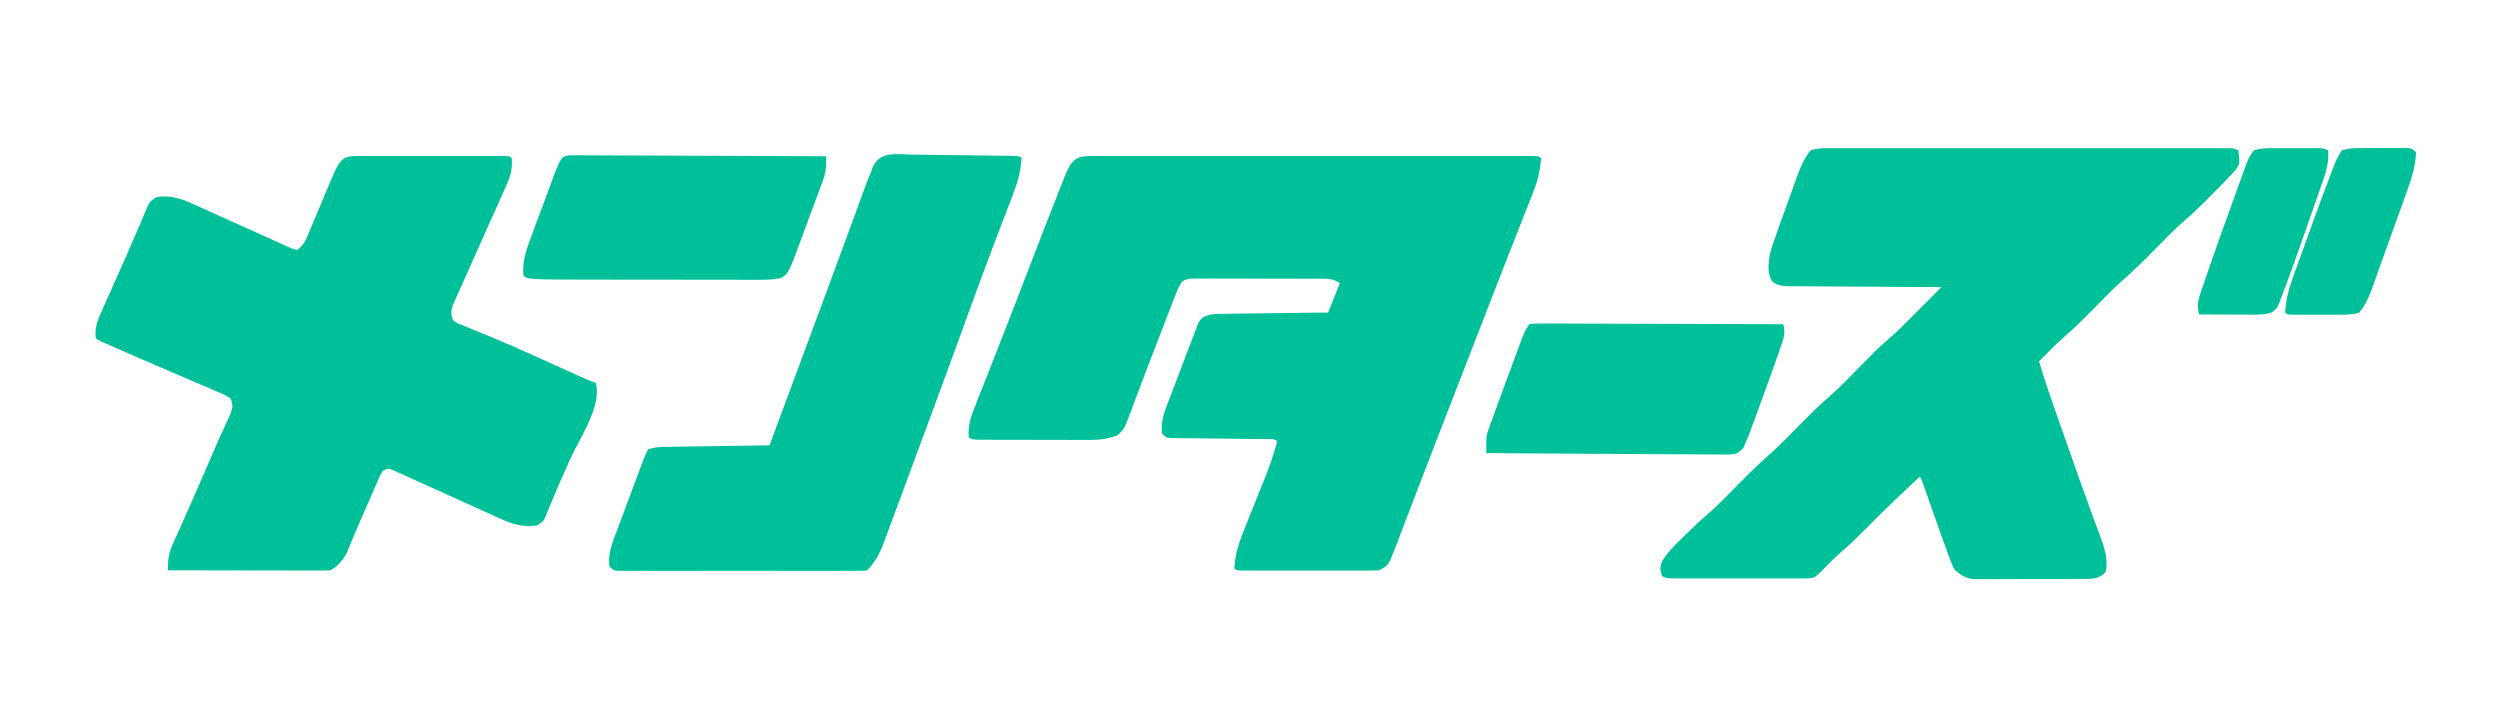 <?xml version="1.0" encoding="UTF-8"?>
<svg version="1.1" xmlns="http://www.w3.org/2000/svg" width="1280" height="368">
<path d="M0 0 C0.965 -0.002 1.929 -0.003 2.923 -0.005 C6.176 -0.009 9.429 -0.006 12.682 -0.002 C15.006 -0.004 17.33 -0.006 19.653 -0.008 C25.979 -0.012 32.306 -0.011 38.632 -0.007 C44.569 -0.005 50.506 -0.007 56.443 -0.008 C68.918 -0.011 81.393 -0.008 93.867 -0.002 C104.582 0.002 115.296 0.001 126.011 -0.003 C138.441 -0.009 150.872 -0.011 163.302 -0.008 C169.887 -0.006 176.471 -0.006 183.056 -0.009 C189.244 -0.012 195.432 -0.01 201.619 -0.004 C203.898 -0.003 206.176 -0.003 208.454 -0.006 C211.549 -0.008 214.645 -0.005 217.74 0 C218.654 -0.002 219.568 -0.004 220.51 -0.007 C226.693 0.013 226.693 0.013 227.807 1.127 C227.434 8.022 225.786 13.63 223.221 20.002 C222.668 21.413 222.668 21.413 222.105 22.853 C220.89 25.948 219.661 29.038 218.432 32.127 C217.569 34.319 216.708 36.511 215.848 38.703 C214.06 43.256 212.268 47.808 210.472 52.357 C206.766 61.757 203.121 71.181 199.476 80.605 C197.506 85.697 195.531 90.787 193.557 95.877 C192.765 97.919 191.973 99.96 191.182 102.002 C186.432 114.252 186.432 114.252 185.244 117.314 C184.452 119.358 183.66 121.402 182.867 123.446 C180.901 128.516 178.934 133.586 176.965 138.655 C173.241 148.243 169.53 157.835 165.86 167.443 C164.121 171.994 162.375 176.541 160.629 181.089 C159.796 183.263 158.967 185.438 158.141 187.614 C156.997 190.627 155.843 193.635 154.686 196.643 C154.351 197.533 154.016 198.423 153.672 199.341 C149.656 209.702 149.656 209.702 144.807 212.127 C142.504 212.224 140.199 212.255 137.894 212.256 C136.828 212.259 136.828 212.259 135.741 212.262 C133.386 212.266 131.032 212.263 128.678 212.26 C127.046 212.26 125.415 212.261 123.784 212.263 C120.363 212.264 116.942 212.262 113.522 212.257 C109.128 212.252 104.734 212.255 100.339 212.261 C96.971 212.265 93.602 212.263 90.233 212.261 C88.612 212.26 86.991 212.261 85.371 212.263 C83.11 212.266 80.85 212.262 78.59 212.256 C76.657 212.255 76.657 212.255 74.685 212.254 C71.807 212.127 71.807 212.127 70.807 211.127 C71.16 203.952 73.036 198.15 75.736 191.537 C76.127 190.553 76.518 189.568 76.921 188.554 C78.164 185.428 79.422 182.309 80.682 179.189 C81.932 176.073 83.179 172.956 84.421 169.836 C85.192 167.903 85.967 165.972 86.748 164.043 C89.107 158.153 91.09 152.235 92.807 146.127 C91.105 144.425 88.913 144.976 86.584 144.953 C85.47 144.94 84.355 144.926 83.207 144.913 C81.993 144.902 80.78 144.892 79.529 144.881 C76.99 144.848 74.45 144.815 71.91 144.781 C67.883 144.734 63.856 144.689 59.828 144.65 C55.958 144.611 52.087 144.559 48.217 144.506 C47.005 144.497 45.794 144.489 44.546 144.48 C42.869 144.455 42.869 144.455 41.159 144.43 C40.171 144.42 39.184 144.409 38.167 144.399 C35.807 144.127 35.807 144.127 33.807 142.127 C32.881 135.258 35.568 129.469 38.006 123.139 C38.438 121.999 38.87 120.86 39.315 119.686 C40.23 117.285 41.151 114.888 42.077 112.492 C43.493 108.818 44.876 105.132 46.258 101.445 C47.151 99.113 48.046 96.782 48.943 94.451 C49.355 93.346 49.767 92.241 50.191 91.102 C50.591 90.084 50.991 89.066 51.403 88.016 C51.747 87.118 52.092 86.22 52.446 85.295 C54.239 82.439 55.572 81.974 58.807 81.127 C61.686 80.849 61.686 80.849 64.882 80.808 C66.683 80.778 66.683 80.778 68.521 80.748 C69.808 80.736 71.094 80.725 72.42 80.713 C73.758 80.694 75.096 80.675 76.434 80.654 C79.944 80.603 83.454 80.563 86.964 80.526 C90.55 80.486 94.136 80.435 97.723 80.385 C104.751 80.288 111.779 80.205 118.807 80.127 C120.787 75.177 122.767 70.227 124.807 65.127 C121.227 62.74 118.67 62.838 114.537 62.852 C113.8 62.847 113.063 62.842 112.304 62.837 C109.867 62.823 107.431 62.824 104.994 62.826 C103.302 62.822 101.609 62.818 99.917 62.813 C96.369 62.806 92.822 62.806 89.275 62.811 C84.725 62.817 80.175 62.8 75.625 62.777 C72.13 62.762 68.635 62.761 65.14 62.764 C63.463 62.764 61.785 62.759 60.107 62.749 C57.763 62.736 55.42 62.743 53.076 62.755 C52.381 62.747 51.686 62.739 50.97 62.732 C48.21 62.762 46.279 62.802 43.967 64.391 C42.684 66.311 41.806 68.122 40.973 70.278 C40.644 71.115 40.316 71.953 39.978 72.816 C39.631 73.724 39.285 74.633 38.928 75.568 C38.559 76.516 38.191 77.463 37.811 78.44 C36.615 81.52 35.43 84.605 34.244 87.689 C33.428 89.795 32.611 91.899 31.793 94.004 C28.334 102.915 24.904 111.837 21.537 120.783 C20.859 122.578 20.859 122.578 20.166 124.41 C19.369 126.528 18.58 128.65 17.801 130.776 C14.376 139.897 14.376 139.897 10.807 143.127 C6.057 144.77 1.903 145.376 -3.107 145.37 C-4.084 145.373 -4.084 145.373 -5.08 145.376 C-7.208 145.379 -9.335 145.369 -11.463 145.357 C-12.95 145.356 -14.438 145.356 -15.925 145.356 C-19.029 145.355 -22.133 145.346 -25.237 145.333 C-29.22 145.316 -33.202 145.312 -37.185 145.313 C-40.25 145.312 -43.315 145.307 -46.38 145.3 C-47.849 145.297 -49.318 145.295 -50.788 145.294 C-52.834 145.292 -54.88 145.282 -56.927 145.272 C-58.092 145.268 -59.256 145.265 -60.456 145.261 C-63.193 145.127 -63.193 145.127 -65.193 144.127 C-65.643 137.927 -64.121 133.44 -61.81 127.729 C-61.448 126.806 -61.086 125.883 -60.714 124.932 C-59.509 121.867 -58.289 118.81 -57.068 115.752 C-56.215 113.59 -55.364 111.427 -54.514 109.264 C-53.166 105.834 -51.816 102.405 -50.463 98.977 C-47.062 90.363 -43.71 81.731 -40.385 73.088 C-40.024 72.15 -40.024 72.15 -39.655 71.193 C-37.525 65.656 -35.396 60.118 -33.268 54.58 C-28.474 42.117 -23.65 29.666 -18.728 17.252 C-18.111 15.682 -18.111 15.682 -17.481 14.081 C-17.094 13.109 -16.706 12.136 -16.307 11.135 C-15.97 10.285 -15.633 9.436 -15.286 8.561 C-11.534 0.205 -8.808 -0.022 0 0 Z " fill="#00C09A" transform="translate(561.193,79.873)"/>
<path d="M0 0 C0.875 -0.002 1.75 -0.003 2.652 -0.005 C5.595 -0.009 8.538 -0.006 11.482 -0.002 C13.587 -0.004 15.693 -0.006 17.798 -0.008 C23.525 -0.012 29.253 -0.011 34.98 -0.007 C40.963 -0.005 46.947 -0.007 52.93 -0.009 C62.979 -0.011 73.027 -0.008 83.076 -0.003 C94.707 0.002 106.339 0 117.971 -0.005 C127.944 -0.01 137.916 -0.01 147.889 -0.008 C153.852 -0.006 159.814 -0.006 165.777 -0.009 C171.38 -0.012 176.984 -0.01 182.587 -0.004 C184.649 -0.003 186.71 -0.003 188.772 -0.006 C191.576 -0.008 194.38 -0.005 197.184 0 C198.009 -0.002 198.833 -0.004 199.683 -0.007 C205.3 0.013 205.3 0.013 207.528 1.127 C208.373 7.884 208.373 7.884 206.234 11.033 C205.374 11.959 205.374 11.959 204.497 12.904 C203.86 13.596 203.223 14.287 202.567 15 C199.277 18.433 195.964 21.836 192.591 25.189 C191.926 25.858 191.262 26.526 190.577 27.215 C187.389 30.397 184.167 33.477 180.743 36.404 C175.214 41.176 170.154 46.432 165.028 51.627 C159.366 57.366 153.728 63.044 147.593 68.285 C143.037 72.35 138.814 76.78 134.528 81.127 C128.929 86.806 123.336 92.424 117.271 97.612 C114.734 99.818 112.389 102.171 110.028 104.564 C109.172 105.429 108.317 106.294 107.435 107.186 C106.806 107.826 106.177 108.467 105.528 109.127 C107.705 116.672 110.197 124.079 112.81 131.482 C113.22 132.651 113.631 133.819 114.054 135.023 C114.927 137.508 115.801 139.992 116.677 142.476 C117.81 145.693 118.94 148.911 120.068 152.129 C124.082 163.583 128.098 175.035 132.294 186.424 C132.817 187.853 133.34 189.283 133.862 190.712 C134.768 193.188 135.693 195.654 136.632 198.118 C138.839 204.139 141.235 210.685 139.528 217.127 C136.212 220.393 133.568 220.51 129.019 220.531 C128.375 220.538 127.73 220.545 127.066 220.552 C124.941 220.57 122.817 220.566 120.692 220.561 C119.21 220.565 117.728 220.57 116.246 220.576 C113.141 220.585 110.036 220.583 106.931 220.573 C102.961 220.562 98.991 220.582 95.021 220.611 C91.96 220.629 88.899 220.629 85.838 220.623 C84.375 220.623 82.912 220.629 81.449 220.642 C79.397 220.657 77.348 220.646 75.296 220.629 C74.132 220.629 72.967 220.628 71.767 220.628 C67.798 220.014 65.636 218.632 62.528 216.127 C60.834 213.029 60.834 213.029 59.517 209.397 C59.273 208.741 59.03 208.086 58.779 207.411 C58.009 205.323 57.267 203.226 56.528 201.127 C56.034 199.761 55.538 198.396 55.042 197.031 C53.572 192.968 52.141 188.893 50.716 184.814 C49.983 182.724 49.249 180.634 48.514 178.545 C47.859 176.685 47.208 174.823 46.557 172.962 C45.626 170.226 45.626 170.226 44.528 168.127 C34.861 177.048 25.407 186.14 16.178 195.515 C12.031 199.707 7.804 203.704 3.332 207.546 C0.813 209.754 -1.507 212.104 -3.847 214.502 C-9.288 220.078 -9.288 220.078 -13.546 220.254 C-14.881 220.26 -16.216 220.26 -17.552 220.256 C-18.28 220.258 -19.009 220.26 -19.76 220.262 C-22.174 220.266 -24.588 220.263 -27.003 220.26 C-28.677 220.26 -30.351 220.261 -32.024 220.263 C-35.535 220.264 -39.046 220.262 -42.556 220.257 C-47.062 220.252 -51.568 220.255 -56.075 220.261 C-59.532 220.265 -62.989 220.263 -66.446 220.261 C-68.108 220.26 -69.77 220.261 -71.432 220.263 C-73.752 220.266 -76.071 220.262 -78.391 220.256 C-79.082 220.258 -79.773 220.26 -80.485 220.263 C-85.243 220.241 -85.243 220.241 -87.472 219.127 C-88.601 216.087 -88.622 214.536 -87.495 211.479 C-84.712 206.869 -81.128 203.428 -77.284 199.689 C-76.554 198.964 -75.824 198.239 -75.071 197.492 C-71.683 194.152 -68.256 190.903 -64.64 187.811 C-59.127 183.052 -54.083 177.807 -48.972 172.627 C-43.319 166.898 -37.691 161.232 -31.567 156 C-26.829 151.765 -22.433 147.149 -17.972 142.627 C-12.319 136.898 -6.691 131.232 -0.567 126 C4.171 121.765 8.567 117.149 13.028 112.627 C15.015 110.613 17.005 108.604 18.997 106.596 C19.868 105.713 20.739 104.831 21.636 103.922 C23.722 101.859 25.894 99.937 28.124 98.031 C33.876 93.046 39.172 87.59 44.528 82.189 C45.6 81.113 46.671 80.037 47.743 78.961 C50.341 76.352 52.936 73.741 55.528 71.127 C53.963 71.122 53.963 71.122 52.366 71.116 C42.537 71.079 32.708 71.021 22.879 70.943 C17.826 70.904 12.772 70.871 7.719 70.856 C2.843 70.841 -2.033 70.806 -6.909 70.759 C-8.77 70.744 -10.631 70.736 -12.492 70.735 C-15.097 70.733 -17.701 70.706 -20.307 70.673 C-21.463 70.68 -21.463 70.68 -22.643 70.688 C-26.049 70.622 -28.123 70.369 -30.952 68.408 C-33.736 64.229 -33.049 59.956 -32.472 55.127 C-31.565 51.223 -30.279 47.521 -28.893 43.764 C-28.526 42.728 -28.158 41.692 -27.779 40.625 C-27.003 38.454 -26.22 36.285 -25.428 34.119 C-24.221 30.813 -23.042 27.497 -21.866 24.18 C-21.106 22.061 -20.344 19.943 -19.581 17.826 C-19.23 16.842 -18.879 15.857 -18.517 14.843 C-16.664 9.802 -14.86 5.328 -11.472 1.127 C-7.626 -0.155 -4.007 -0.011 0 0 Z " fill="#00C09A" transform="translate(938.472,75.873)"/>
<path d="M0 0 C1.212 -0.003 1.212 -0.003 2.449 -0.005 C5.128 -0.01 7.807 -0.007 10.486 -0.003 C12.342 -0.004 14.197 -0.005 16.053 -0.006 C19.944 -0.008 23.836 -0.006 27.727 -0.001 C32.727 0.005 37.726 0.001 42.726 -0.005 C46.558 -0.008 50.39 -0.007 54.222 -0.004 C56.066 -0.004 57.91 -0.005 59.754 -0.007 C62.325 -0.009 64.897 -0.006 67.469 0 C68.238 -0.002 69.007 -0.004 69.8 -0.006 C75.055 0.015 75.055 0.015 76.17 1.129 C76.735 7.233 75.177 11.325 72.689 16.727 C72.142 17.957 72.142 17.957 71.584 19.211 C70.8 20.967 70.011 22.72 69.217 24.471 C67.973 27.211 66.747 29.959 65.524 32.708 C63.085 38.188 60.629 43.659 58.17 49.129 C55.877 54.233 53.592 59.339 51.335 64.458 C50.498 66.344 49.645 68.223 48.792 70.102 C48.045 71.794 48.045 71.794 47.283 73.52 C46.848 74.49 46.412 75.459 45.964 76.458 C45.036 79.578 44.921 81.116 46.17 84.129 C48.442 85.737 48.442 85.737 51.424 86.829 C52.57 87.307 53.716 87.786 54.897 88.279 C55.52 88.529 56.143 88.778 56.785 89.036 C60.166 90.392 63.521 91.811 66.881 93.219 C67.97 93.672 67.97 93.672 69.082 94.135 C78.765 98.178 88.303 102.546 97.857 106.879 C100.487 108.071 103.116 109.262 105.747 110.451 C107.331 111.167 108.915 111.885 110.498 112.604 C113.365 113.901 116.182 115.133 119.17 116.129 C122.615 127.529 110.889 144.646 106.144 155.092 C102.259 163.648 98.504 172.25 94.973 180.96 C94.644 181.752 94.314 182.544 93.974 183.36 C93.696 184.045 93.417 184.729 93.13 185.435 C92.17 187.129 92.17 187.129 89.17 189.129 C82.096 190.177 76.446 188.55 70.103 185.579 C69.274 185.208 68.445 184.838 67.59 184.456 C64.921 183.26 62.265 182.039 59.607 180.817 C57.771 179.99 55.935 179.166 54.097 178.343 C49.597 176.325 45.106 174.288 40.618 172.244 C35.924 170.107 31.223 167.985 26.514 165.881 C24.418 164.944 22.327 163.998 20.242 163.04 C19.334 162.633 18.426 162.225 17.49 161.805 C16.719 161.454 15.949 161.102 15.155 160.74 C12.994 159.865 12.994 159.865 10.17 161.129 C8.64 163.741 8.64 163.741 7.279 167.008 C7.014 167.608 6.748 168.208 6.474 168.825 C5.613 170.777 4.767 172.734 3.92 174.692 C3.332 176.026 2.744 177.359 2.154 178.692 C-0.3 184.254 -2.717 189.83 -5.065 195.438 C-5.372 196.166 -5.68 196.894 -5.997 197.645 C-6.767 199.478 -7.518 201.319 -8.268 203.161 C-10.315 207.051 -12.85 210.139 -16.83 212.129 C-19.455 212.222 -22.052 212.255 -24.677 212.243 C-25.486 212.243 -26.296 212.243 -27.131 212.243 C-29.814 212.243 -32.498 212.235 -35.182 212.227 C-37.04 212.225 -38.898 212.224 -40.756 212.223 C-45.652 212.219 -50.548 212.209 -55.443 212.198 C-60.437 212.188 -65.43 212.183 -70.424 212.178 C-80.226 212.167 -90.028 212.15 -99.83 212.129 C-99.926 207.02 -99.544 203.619 -97.444 198.938 C-96.664 197.172 -96.664 197.172 -95.868 195.37 C-95.293 194.102 -94.718 192.835 -94.143 191.567 C-93.553 190.242 -92.965 188.917 -92.379 187.592 C-91.155 184.829 -89.925 182.07 -88.691 179.312 C-86.872 175.236 -85.089 171.145 -83.319 167.047 C-83.037 166.395 -82.755 165.743 -82.464 165.07 C-81.352 162.495 -80.242 159.919 -79.131 157.343 C-74.073 145.613 -74.073 145.613 -71.424 139.868 C-71.084 139.122 -70.743 138.376 -70.392 137.607 C-69.541 135.754 -68.675 133.908 -67.807 132.063 C-66.661 128.622 -66.409 127.467 -67.83 124.129 C-70.51 122.28 -73.457 121.115 -76.455 119.872 C-77.785 119.293 -77.785 119.293 -79.142 118.704 C-82.031 117.453 -84.93 116.229 -87.83 115.004 C-89.802 114.156 -91.774 113.305 -93.744 112.452 C-97.641 110.769 -101.542 109.095 -105.447 107.43 C-112.305 104.505 -119.132 101.51 -125.955 98.504 C-127.479 97.841 -127.479 97.841 -129.033 97.164 C-129.938 96.768 -130.843 96.373 -131.776 95.965 C-132.928 95.463 -132.928 95.463 -134.104 94.951 C-135.83 94.129 -135.83 94.129 -136.83 93.129 C-137.415 87.628 -135.714 83.777 -133.498 78.891 C-133.15 78.101 -132.803 77.31 -132.444 76.496 C-131.313 73.931 -130.166 71.374 -129.018 68.817 C-128.237 67.058 -127.457 65.299 -126.677 63.539 C-125.125 60.036 -123.567 56.535 -122.007 53.036 C-120.089 48.727 -118.213 44.403 -116.358 40.067 C-115.859 38.908 -115.361 37.75 -114.847 36.556 C-113.94 34.445 -113.039 32.332 -112.144 30.216 C-111.744 29.294 -111.344 28.372 -110.932 27.422 C-110.426 26.239 -110.426 26.239 -109.911 25.032 C-108.83 23.129 -108.83 23.129 -105.83 21.129 C-97.861 19.564 -91.193 22.598 -84.079 25.888 C-82.165 26.773 -80.242 27.634 -78.315 28.491 C-74.868 30.028 -71.429 31.585 -67.993 33.147 C-62.099 35.825 -56.195 38.481 -50.28 41.111 C-48.164 42.057 -46.058 43.021 -43.951 43.985 C-42.657 44.564 -41.363 45.142 -40.069 45.719 C-38.935 46.233 -37.801 46.748 -36.632 47.278 C-35.708 47.559 -34.783 47.84 -33.83 48.129 C-29.914 45.518 -28.943 42.321 -27.213 38.122 C-26.874 37.322 -26.535 36.523 -26.186 35.699 C-25.1 33.138 -24.027 30.572 -22.955 28.004 C-21.89 25.459 -20.822 22.915 -19.746 20.374 C-19.077 18.794 -18.415 17.211 -17.759 15.626 C-11.139 -0.029 -11.139 -0.029 0 0 Z " fill="#00C09A" transform="translate(185.83,79.871)"/>
<path d="M0 0 C1.582 0.012 3.165 0.021 4.747 0.027 C8.903 0.052 13.058 0.126 17.214 0.209 C20.616 0.269 24.018 0.295 27.421 0.32 C34.436 0.37 41.45 0.443 48.464 0.576 C50.33 0.609 50.33 0.609 52.234 0.642 C55.016 0.816 55.016 0.816 56.016 1.816 C55.63 8.558 54.098 14.111 51.648 20.367 C51.129 21.733 51.129 21.733 50.599 23.127 C49.849 25.097 49.094 27.066 48.335 29.033 C46.263 34.404 44.226 39.789 42.184 45.172 C41.757 46.293 41.33 47.414 40.891 48.569 C36.3 60.653 31.871 72.794 27.453 84.941 C25.86 89.314 24.266 93.686 22.672 98.059 C22.281 99.13 21.891 100.2 21.489 101.304 C15.453 117.854 9.345 134.378 3.213 150.893 C1.668 155.054 0.129 159.217 -1.408 163.381 C-3.465 168.953 -5.53 174.523 -7.6 180.09 C-8.39 182.221 -9.178 184.352 -9.964 186.485 C-11.053 189.442 -12.152 192.395 -13.254 195.348 C-13.573 196.22 -13.892 197.093 -14.221 197.992 C-16.356 203.673 -18.636 208.468 -22.984 212.816 C-25.255 213.068 -25.255 213.068 -28.147 213.07 C-29.787 213.079 -29.787 213.079 -31.461 213.087 C-32.666 213.083 -33.871 213.079 -35.113 213.075 C-36.378 213.079 -37.643 213.082 -38.947 213.086 C-42.422 213.095 -45.897 213.091 -49.372 213.085 C-53.004 213.08 -56.636 213.085 -60.268 213.088 C-66.368 213.091 -72.468 213.087 -78.567 213.077 C-85.626 213.066 -92.684 213.07 -99.743 213.081 C-105.796 213.09 -111.85 213.091 -117.903 213.086 C-121.522 213.083 -125.14 213.082 -128.759 213.089 C-132.791 213.096 -136.823 213.086 -140.855 213.075 C-142.663 213.081 -142.663 213.081 -144.508 213.087 C-145.601 213.082 -146.695 213.076 -147.822 213.07 C-148.776 213.07 -149.73 213.069 -150.714 213.068 C-152.984 212.816 -152.984 212.816 -154.984 210.816 C-155.819 204.171 -153.445 198.703 -151.117 192.555 C-150.722 191.486 -150.328 190.418 -149.921 189.318 C-148.661 185.917 -147.385 182.523 -146.109 179.129 C-145.258 176.834 -144.408 174.539 -143.559 172.244 C-141.999 168.046 -140.44 163.849 -138.864 159.657 C-138.548 158.817 -138.233 157.977 -137.908 157.111 C-136.137 152.712 -136.137 152.712 -134.984 150.816 C-131.835 149.767 -129.537 149.66 -126.228 149.611 C-125.047 149.591 -123.866 149.571 -122.649 149.551 C-121.374 149.534 -120.099 149.517 -118.785 149.5 C-117.48 149.479 -116.175 149.458 -114.83 149.437 C-111.363 149.382 -107.895 149.332 -104.428 149.284 C-100.889 149.234 -97.35 149.178 -93.811 149.123 C-86.869 149.016 -79.927 148.914 -72.984 148.816 C-64.719 126.631 -56.47 104.44 -48.251 82.237 C-46.983 78.813 -45.714 75.389 -44.444 71.966 C-40.767 62.05 -37.095 52.134 -33.464 42.201 C-32.006 38.214 -30.541 34.23 -29.075 30.246 C-28.399 28.4 -27.725 26.554 -27.055 24.707 C-26.135 22.17 -25.203 19.637 -24.27 17.105 C-24.009 16.378 -23.748 15.65 -23.48 14.9 C-22.712 12.839 -21.856 10.835 -20.984 8.816 C-20.735 8.07 -20.486 7.323 -20.23 6.554 C-16.571 -1.921 -7.892 -0.203 0 0 Z " fill="#00C09A" transform="translate(466.984,79.184)"/>
<path d="M0 0 C2.276 -0.369 2.276 -0.369 5.176 -0.361 C6.272 -0.365 7.369 -0.369 8.499 -0.373 C9.707 -0.362 10.916 -0.352 12.161 -0.341 C13.429 -0.341 14.697 -0.341 16.004 -0.342 C19.487 -0.343 22.97 -0.325 26.454 -0.304 C30.092 -0.285 33.73 -0.284 37.368 -0.28 C44.26 -0.271 51.152 -0.246 58.044 -0.216 C65.889 -0.183 73.734 -0.166 81.579 -0.151 C97.72 -0.12 113.86 -0.067 130 0 C131.473 4.635 129.93 8.131 128.375 12.562 C128.072 13.445 127.77 14.327 127.458 15.237 C126.325 18.498 125.166 21.75 124 25 C123.752 25.691 123.505 26.382 123.25 27.094 C121.576 31.759 119.886 36.417 118.18 41.07 C117.604 42.641 117.031 44.213 116.46 45.785 C115.644 48.025 114.818 50.261 113.988 52.496 C113.747 53.164 113.505 53.832 113.256 54.52 C112.562 56.37 111.783 58.186 111 60 C110.562 61.049 110.124 62.099 109.672 63.18 C106.586 66.437 105.919 66.457 101.622 66.722 C99.316 66.739 97.01 66.723 94.704 66.681 C93.445 66.682 92.187 66.683 90.89 66.684 C87.441 66.686 83.994 66.65 80.546 66.608 C76.941 66.571 73.336 66.567 69.731 66.56 C62.906 66.542 56.082 66.492 49.258 66.432 C41.487 66.365 33.717 66.332 25.947 66.302 C9.964 66.239 -6.018 66.134 -22 66 C-22.078 57.213 -22.078 57.213 -20.672 53.312 C-20.372 52.464 -20.073 51.615 -19.764 50.741 C-19.429 49.837 -19.095 48.932 -18.75 48 C-18.404 47.036 -18.057 46.072 -17.701 45.079 C-16.484 41.713 -15.243 38.356 -14 35 C-13.492 33.618 -12.983 32.236 -12.476 30.854 C-10.868 26.482 -9.249 22.115 -7.625 17.75 C-7.229 16.681 -7.229 16.681 -6.824 15.591 C-6.067 13.554 -5.304 11.519 -4.539 9.484 C-4.098 8.306 -3.656 7.127 -3.202 5.913 C-2 3 -2 3 0 0 Z " fill="#00C09A" transform="translate(783,166)"/>
<path d="M0 0 C0.985 0.004 1.971 0.007 2.986 0.011 C4.118 0.006 5.249 0 6.415 -0.005 C8.279 0.016 8.279 0.016 10.179 0.038 C12.141 0.037 12.141 0.037 14.141 0.036 C17.728 0.035 21.314 0.059 24.901 0.087 C28.648 0.112 32.396 0.114 36.144 0.119 C43.241 0.131 50.338 0.164 57.435 0.204 C65.515 0.249 73.595 0.271 81.675 0.291 C98.296 0.333 114.917 0.403 131.538 0.492 C131.679 4.96 131.485 8.511 129.933 12.706 C129.583 13.67 129.232 14.634 128.871 15.628 C128.486 16.648 128.102 17.668 127.706 18.719 C127.117 20.318 127.117 20.318 126.517 21.949 C125.687 24.195 124.853 26.439 124.012 28.681 C122.729 32.108 121.463 35.542 120.2 38.977 C119.391 41.162 118.58 43.347 117.769 45.531 C117.39 46.555 117.012 47.579 116.622 48.634 C116.262 49.592 115.902 50.551 115.531 51.538 C115.061 52.795 115.061 52.795 114.582 54.078 C111.698 60.747 111.698 60.747 108.52 62.79 C103.963 63.863 99.501 63.761 94.835 63.735 C93.217 63.738 93.217 63.738 91.566 63.741 C87.997 63.745 84.428 63.734 80.858 63.723 C78.368 63.721 75.878 63.721 73.387 63.721 C67.491 63.72 61.594 63.708 55.698 63.693 C49.702 63.678 43.707 63.677 37.711 63.678 C32.562 63.678 27.412 63.672 22.263 63.665 C19.808 63.662 17.353 63.66 14.898 63.659 C-21.318 63.636 -21.318 63.636 -23.462 61.492 C-24.108 54.324 -22.143 48.79 -19.63 42.133 C-19.237 41.066 -18.845 39.999 -18.441 38.9 C-17.612 36.656 -16.777 34.413 -15.936 32.173 C-14.65 28.745 -13.386 25.309 -12.124 21.871 C-11.315 19.687 -10.504 17.503 -9.692 15.32 C-9.314 14.294 -8.936 13.268 -8.546 12.211 C-8.186 11.256 -7.826 10.301 -7.455 9.317 C-7.142 8.48 -6.829 7.642 -6.506 6.78 C-3.754 0.751 -3.754 0.751 0 0 Z " fill="#00C09A" transform="translate(291.462,79.508)"/>
<path d="M0 0 C0.723 -0.001 1.447 -0.002 2.192 -0.003 C3.72 -0.004 5.247 -0.002 6.774 0.002 C9.116 0.008 11.457 0.002 13.799 -0.004 C15.283 -0.003 16.766 -0.002 18.25 0 C18.952 -0.002 19.654 -0.004 20.378 -0.006 C25.329 0.018 25.329 0.018 27.559 1.133 C28.175 8.058 25.942 13.744 23.648 20.215 C23.243 21.383 22.838 22.551 22.421 23.755 C21.341 26.859 20.252 29.96 19.159 33.06 C18.072 36.151 17.001 39.247 15.928 42.342 C12.275 52.838 8.576 63.319 4.625 73.707 C4.219 74.795 4.219 74.795 3.805 75.904 C1.43 82.024 1.43 82.024 -1.441 84.133 C-5.074 85.344 -8.393 85.257 -12.172 85.23 C-12.922 85.229 -13.673 85.228 -14.446 85.226 C-16.84 85.221 -19.235 85.208 -21.629 85.195 C-23.253 85.19 -24.878 85.186 -26.502 85.182 C-30.482 85.171 -34.462 85.153 -38.441 85.133 C-39.567 81.056 -39.264 78.611 -37.914 74.629 C-37.542 73.516 -37.169 72.404 -36.785 71.258 C-36.363 70.041 -35.94 68.824 -35.504 67.57 C-35.064 66.281 -34.624 64.991 -34.185 63.701 C-29.928 51.277 -25.465 38.923 -21.004 26.57 C-20.652 25.592 -20.3 24.614 -19.937 23.606 C-18.925 20.799 -17.905 17.995 -16.883 15.191 C-16.58 14.35 -16.277 13.508 -15.965 12.641 C-13.026 4.637 -13.026 4.637 -10.441 1.133 C-6.897 -0.049 -3.687 -0.011 0 0 Z " fill="#00C09A" transform="translate(1164.441,75.867)"/>
<path d="M0 0 C1.085 -0.005 1.085 -0.005 2.192 -0.01 C3.72 -0.015 5.247 -0.017 6.774 -0.017 C9.116 -0.02 11.457 -0.038 13.799 -0.057 C15.283 -0.06 16.766 -0.062 18.25 -0.062 C18.952 -0.07 19.654 -0.077 20.378 -0.084 C25.33 -0.061 25.33 -0.061 27.559 2.168 C27.287 9.24 25.402 15.271 22.988 21.879 C22.629 22.887 22.27 23.894 21.899 24.932 C20.753 28.139 19.594 31.341 18.434 34.543 C17.678 36.653 16.922 38.764 16.168 40.875 C14.331 46.007 12.475 51.132 10.613 56.254 C9.592 59.076 8.586 61.903 7.583 64.731 C6.974 66.432 6.364 68.132 5.754 69.832 C5.488 70.593 5.222 71.354 4.947 72.138 C3.321 76.634 1.515 80.388 -1.441 84.168 C-5.059 85.374 -8.372 85.311 -12.137 85.301 C-12.885 85.302 -13.633 85.303 -14.404 85.304 C-15.982 85.304 -17.561 85.303 -19.139 85.298 C-21.564 85.293 -23.989 85.298 -26.414 85.305 C-27.947 85.304 -29.479 85.303 -31.012 85.301 C-32.105 85.304 -32.105 85.304 -33.221 85.307 C-38.326 85.283 -38.326 85.283 -39.441 84.168 C-39.075 76.683 -37.007 70.326 -34.434 63.328 C-34.03 62.207 -33.626 61.086 -33.21 59.931 C-31.922 56.361 -30.619 52.796 -29.316 49.23 C-28.464 46.871 -27.612 44.511 -26.762 42.15 C-23.077 31.956 -19.347 21.779 -15.449 11.664 C-15.17 10.935 -14.891 10.205 -14.603 9.454 C-13.426 6.435 -12.248 3.877 -10.441 1.168 C-6.902 -0.012 -3.684 0.006 0 0 Z " fill="#00C09A" transform="translate(1209.441,75.832)"/>
</svg>
